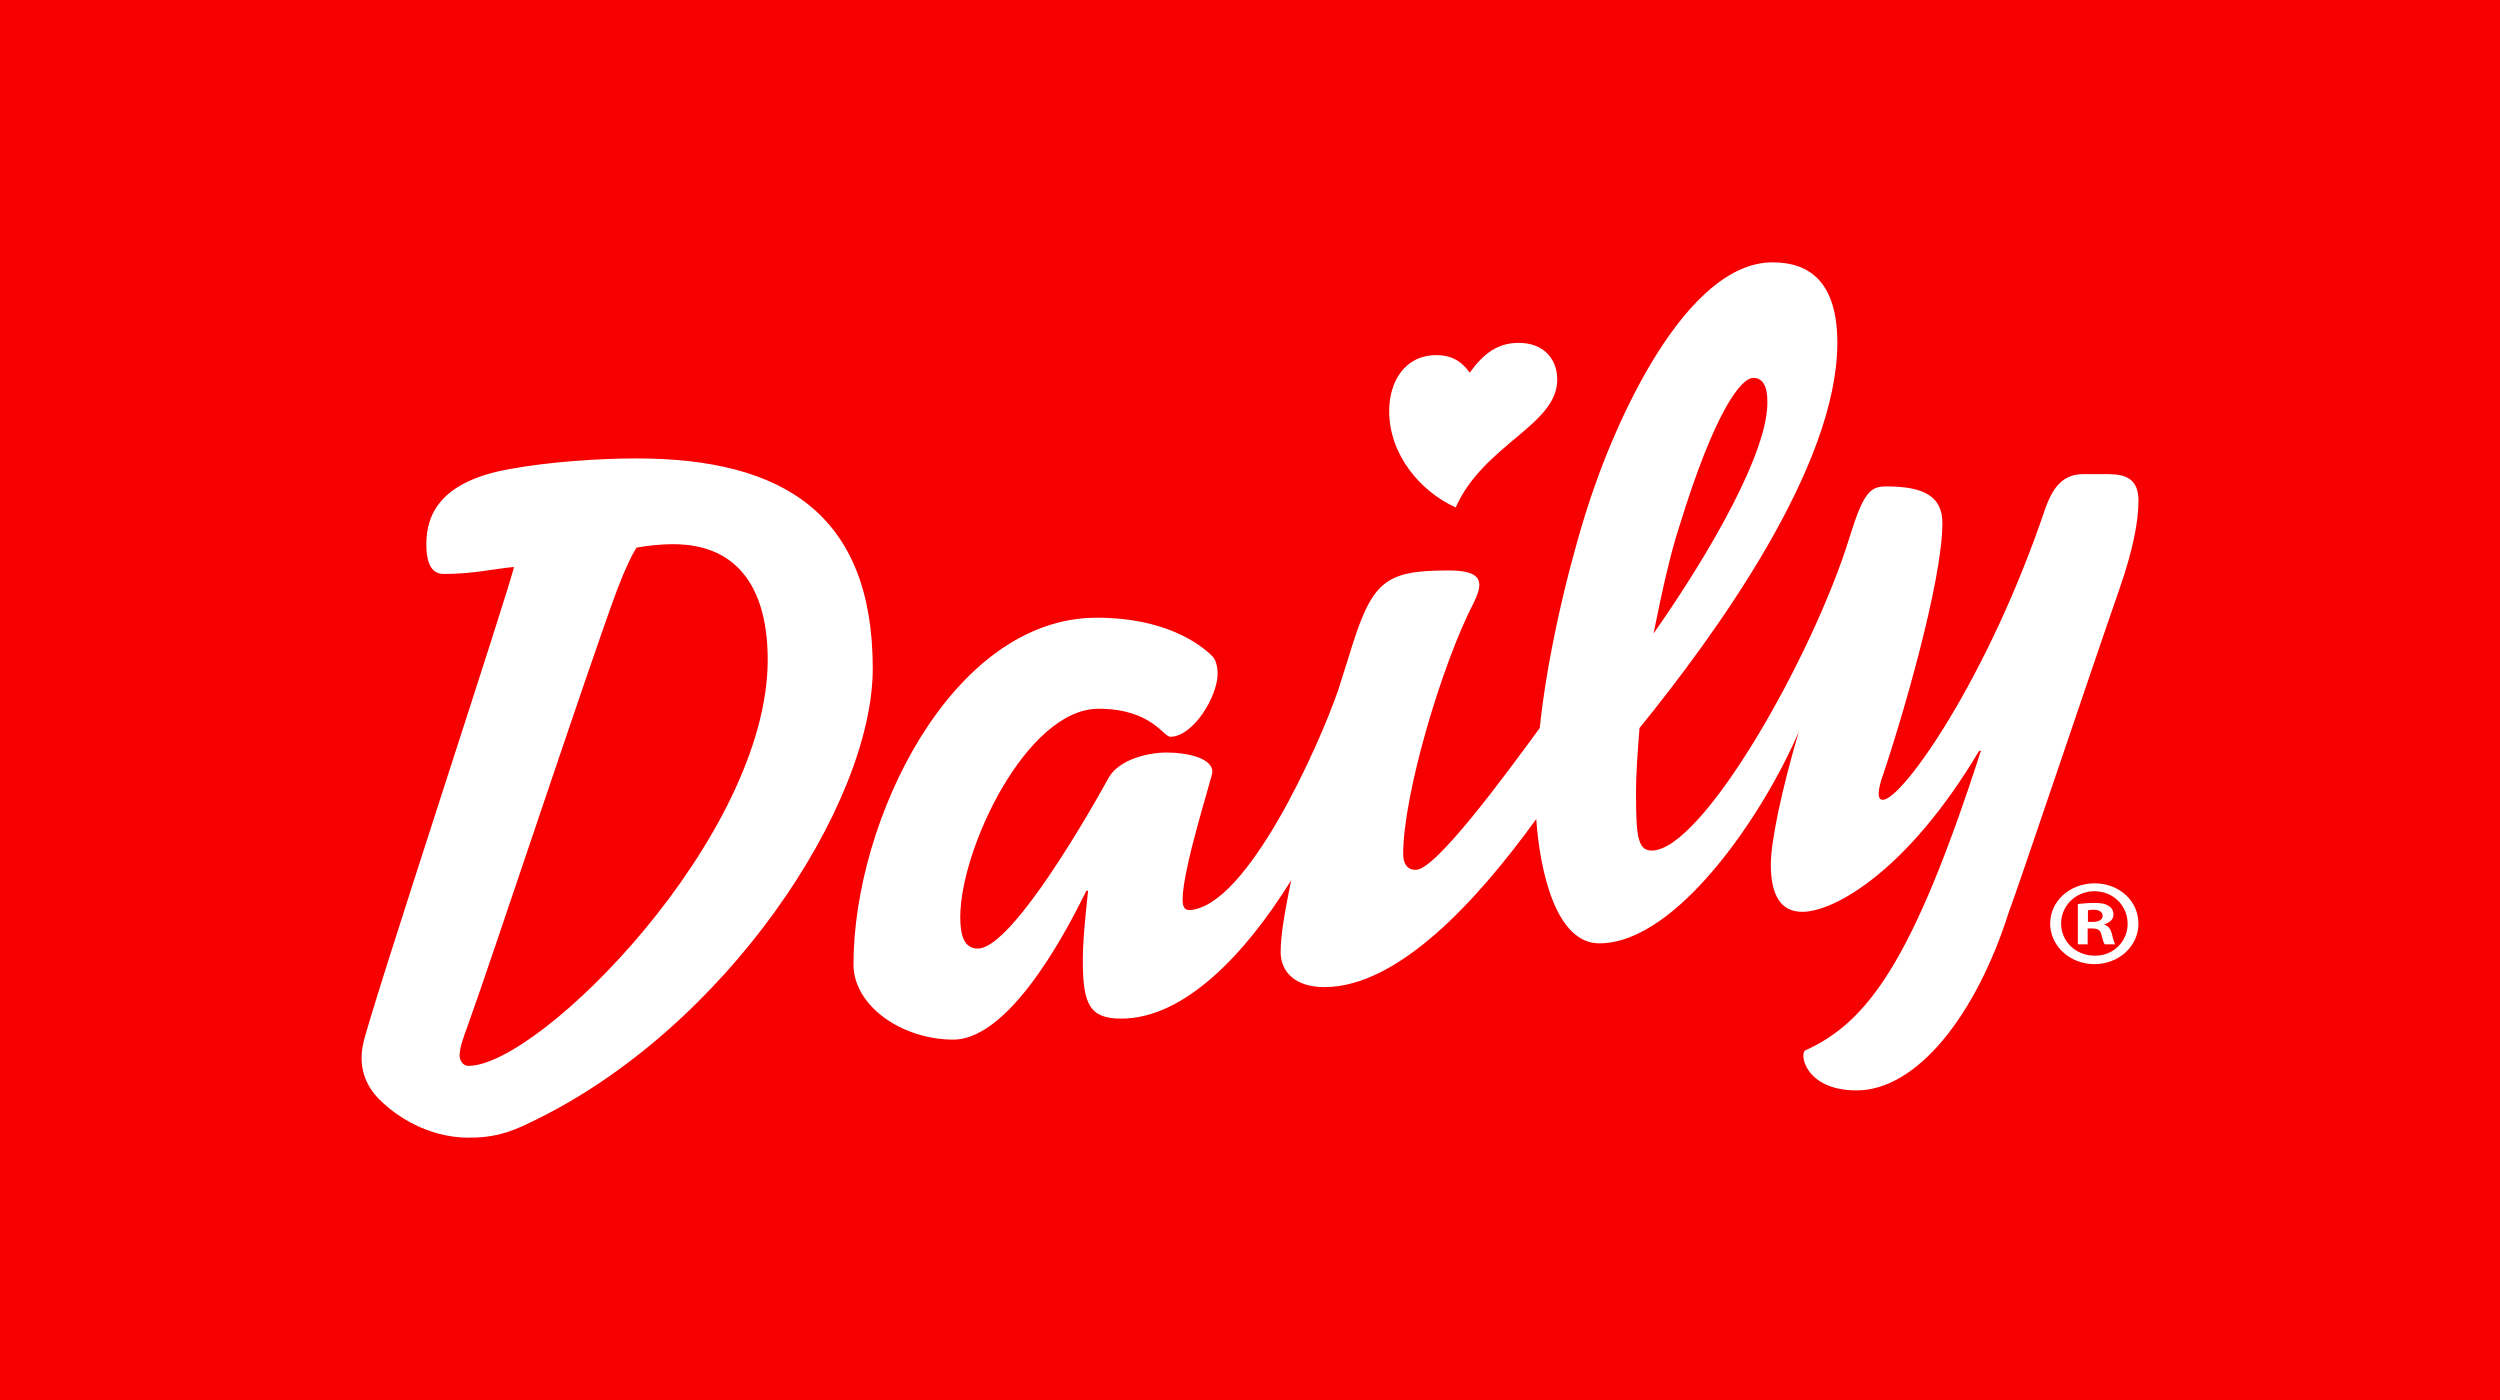 <?xml version="1.0" encoding="UTF-8"?><svg id="Capa_1" xmlns="http://www.w3.org/2000/svg" viewBox="0 0 2500 1400"><defs><style>.cls-1{fill:#fff;}.cls-1,.cls-2{stroke-width:0px;}.cls-2{fill:#f60001;}</style></defs><rect class="cls-2" x="-14.5" y="-12" width="2529" height="1424"/><path class="cls-1" d="m1805.83,1050.13c-7,1.75-1.75,40.27,50.77,40.27,59.52,0,119.04-73.53,152.31-178.57,7-17.51,84.03-246.84,110.29-322.12,14-40.26,19.26-68.28,19.26-89.28,0-21.01-12.25-26.26-29.76-26.26h-26.26c-22.76,0-31.51,19.26-36.76,33.26-57.77,171.56-143.55,292.36-162.81,292.36-5.25,0-5.25-7-1.75-19.26,21.01-61.27,61.27-199.57,61.27-257.34,0-26.26-17.51-36.77-56.02-36.77-15.76,0-22.76,5.25-36.76,50.77-36.76,119.04-147.05,313.37-197.82,313.37-14,0-15.76-14.01-15.76-57.77,0-21.01,1.75-42.01,3.5-64.77,75.28-92.79,197.82-260.85,197.82-385.14,0-63.02-29.76-80.53-64.77-80.53-85.78,0-157.56,155.81-187.32,252.1-21.01,68.27-38.51,147.05-45.52,213.58-33.26,45.52-105.04,143.55-124.3,141.8-8.75,0-12.25-7-12.25-15.76,0-59.52,38.51-189.07,70.03-250.34,10.5-21.01,10.5-33.26-24.51-33.26-64.77,0-77.03,10.5-99.79,85.78l-10.5,33.26c-19.26,56.02-91.03,217.08-148.81,220.58-5.25,0-7-3.5-7-10.5,0-31.51,29.76-122.55,29.76-127.8,0-14.01-26.26-19.26-45.52-19.26-19.26,0-47.27,7-57.77,24.51-36.76,66.52-101.54,171.56-131.3,171.56-14,0-17.51-14-17.51-31.51,0-68.28,66.52-208.33,138.3-208.33,52.52,0,64.77,28.01,71.78,28.01,22.76,0,47.27-40.27,47.27-63.03,0-7-1.75-14-5.25-17.51-12.25-12.26-47.27-38.52-115.54-38.52-145.3,0-243.34,203.08-243.34,346.63,0,42.01,49.02,75.28,99.79,75.28,61.27,0,122.55-127.8,133.05-148.8h1.75c-3.5,33.26-5.25,50.77-5.25,70.03,0,43.77,7,57.77,38.51,57.77,63.02,0,124.3-64.78,169.81-138.3-5.25,26.26-10.5,52.52-10.5,71.78,0,19.26,14.01,35.01,43.77,35.01,73.53,0,152.31-85.78,211.83-168.06,3.5,50.77,19.26,124.3,63.02,124.3,78.78,0,166.31-133.05,199.57-211.83-17.51,59.52-28.01,110.29-28.01,133.05,0,31.51,10.5,47.27,31.51,47.27,31.51,0,105.04-40.26,176.82-161.06h1.75c-68.27,211.83-113.79,271.35-175.06,299.36m-1442.53-7c-5.25,22.76,1.75,42.01,15.76,56.02,24.51,24.51,57.77,38.51,89.28,38.51,22.76,0,38.51-3.5,63.02-15.75,194.32-92.79,341.38-316.87,341.38-453.42,0-154.06-89.28-210.08-236.34-210.08-38.51,0-87.53,3.5-126.05,10.5-70.03,12.25-84.03,45.52-84.03,75.28,0,19.26,5.25,29.76,17.51,29.76,29.76,0,50.77-5.25,70.03-7,0,8.75-143.55,442.91-150.56,476.18m96.29,12.25c0-7,3.5-17.51,8.75-31.51,21.01-57.77,122.55-364.13,148.8-434.16,8.75-22.76,14.01-33.26,19.26-42.02,8.75-1.75,22.76-3.5,36.76-3.5,68.28,0,94.53,49.02,94.53,115.54,0,176.81-227.58,406.15-299.36,406.15-5.25,0-8.75-5.25-8.75-10.51m929.59-644.24c0,43.77,31.51,80.53,66.52,96.29,28.01-63.02,101.54-82.28,101.54-127.8,0-21.01-14.01-36.76-38.51-36.76-21.01,0-35.01,10.5-49.02,29.76-8.75-12.25-19.26-17.51-33.26-17.51-31.51,0-47.27,26.26-47.27,56.02m264.35,222.33c8.75-43.77,17.51-82.28,26.26-108.54,35.01-113.79,61.27-147.05,73.53-147.05,10.5,0,14.01,10.5,14.01,22.76,1.75,49.02-56.02,150.55-113.79,232.84"/><path class="cls-1" d="m2138.45,923.56c0,22.46-19.37,40.59-44.03,40.59-24.41,0-44.24-18.13-44.24-40.59,0-22.7,19.83-40.23,44.56-40.23,24.34,0,43.71,17.53,43.71,40.23m-77.36,0c0,17.71,14.51,32.11,33.65,32.11,18.72.33,32.9-14.4,32.9-31.84,0-17.89-14.18-32.61-33.22-32.61-18.82,0-33.33,14.72-33.33,32.34m26.58,20.78h-9.84s0-40.33,0-40.33c3.99-.4,9.44-1.07,16.59-1.07,8.05,0,11.55,1.07,14.62,3.24,2.65,1.58,4.42,4.48,4.42,8.49,0,4.9-3.94,7.97-8.96,9.55v.59c4.25,1.16,6.26,4.48,7.58,9.81,1.37,6.07,2.32,8.4,3.06,9.72h-10.43c-1.11-1.32-2.06-4.81-3.34-9.72-.72-4.24-3.39-6.15-8.98-6.15h-4.73s0,15.86,0,15.86Zm.26-22.44h4.77c5.56,0,9.95-1.92,9.95-6.06,0-3.49-2.99-6.15-9.19-6.15-2.57,0-4.43.39-5.53.66v11.55Z"/></svg>